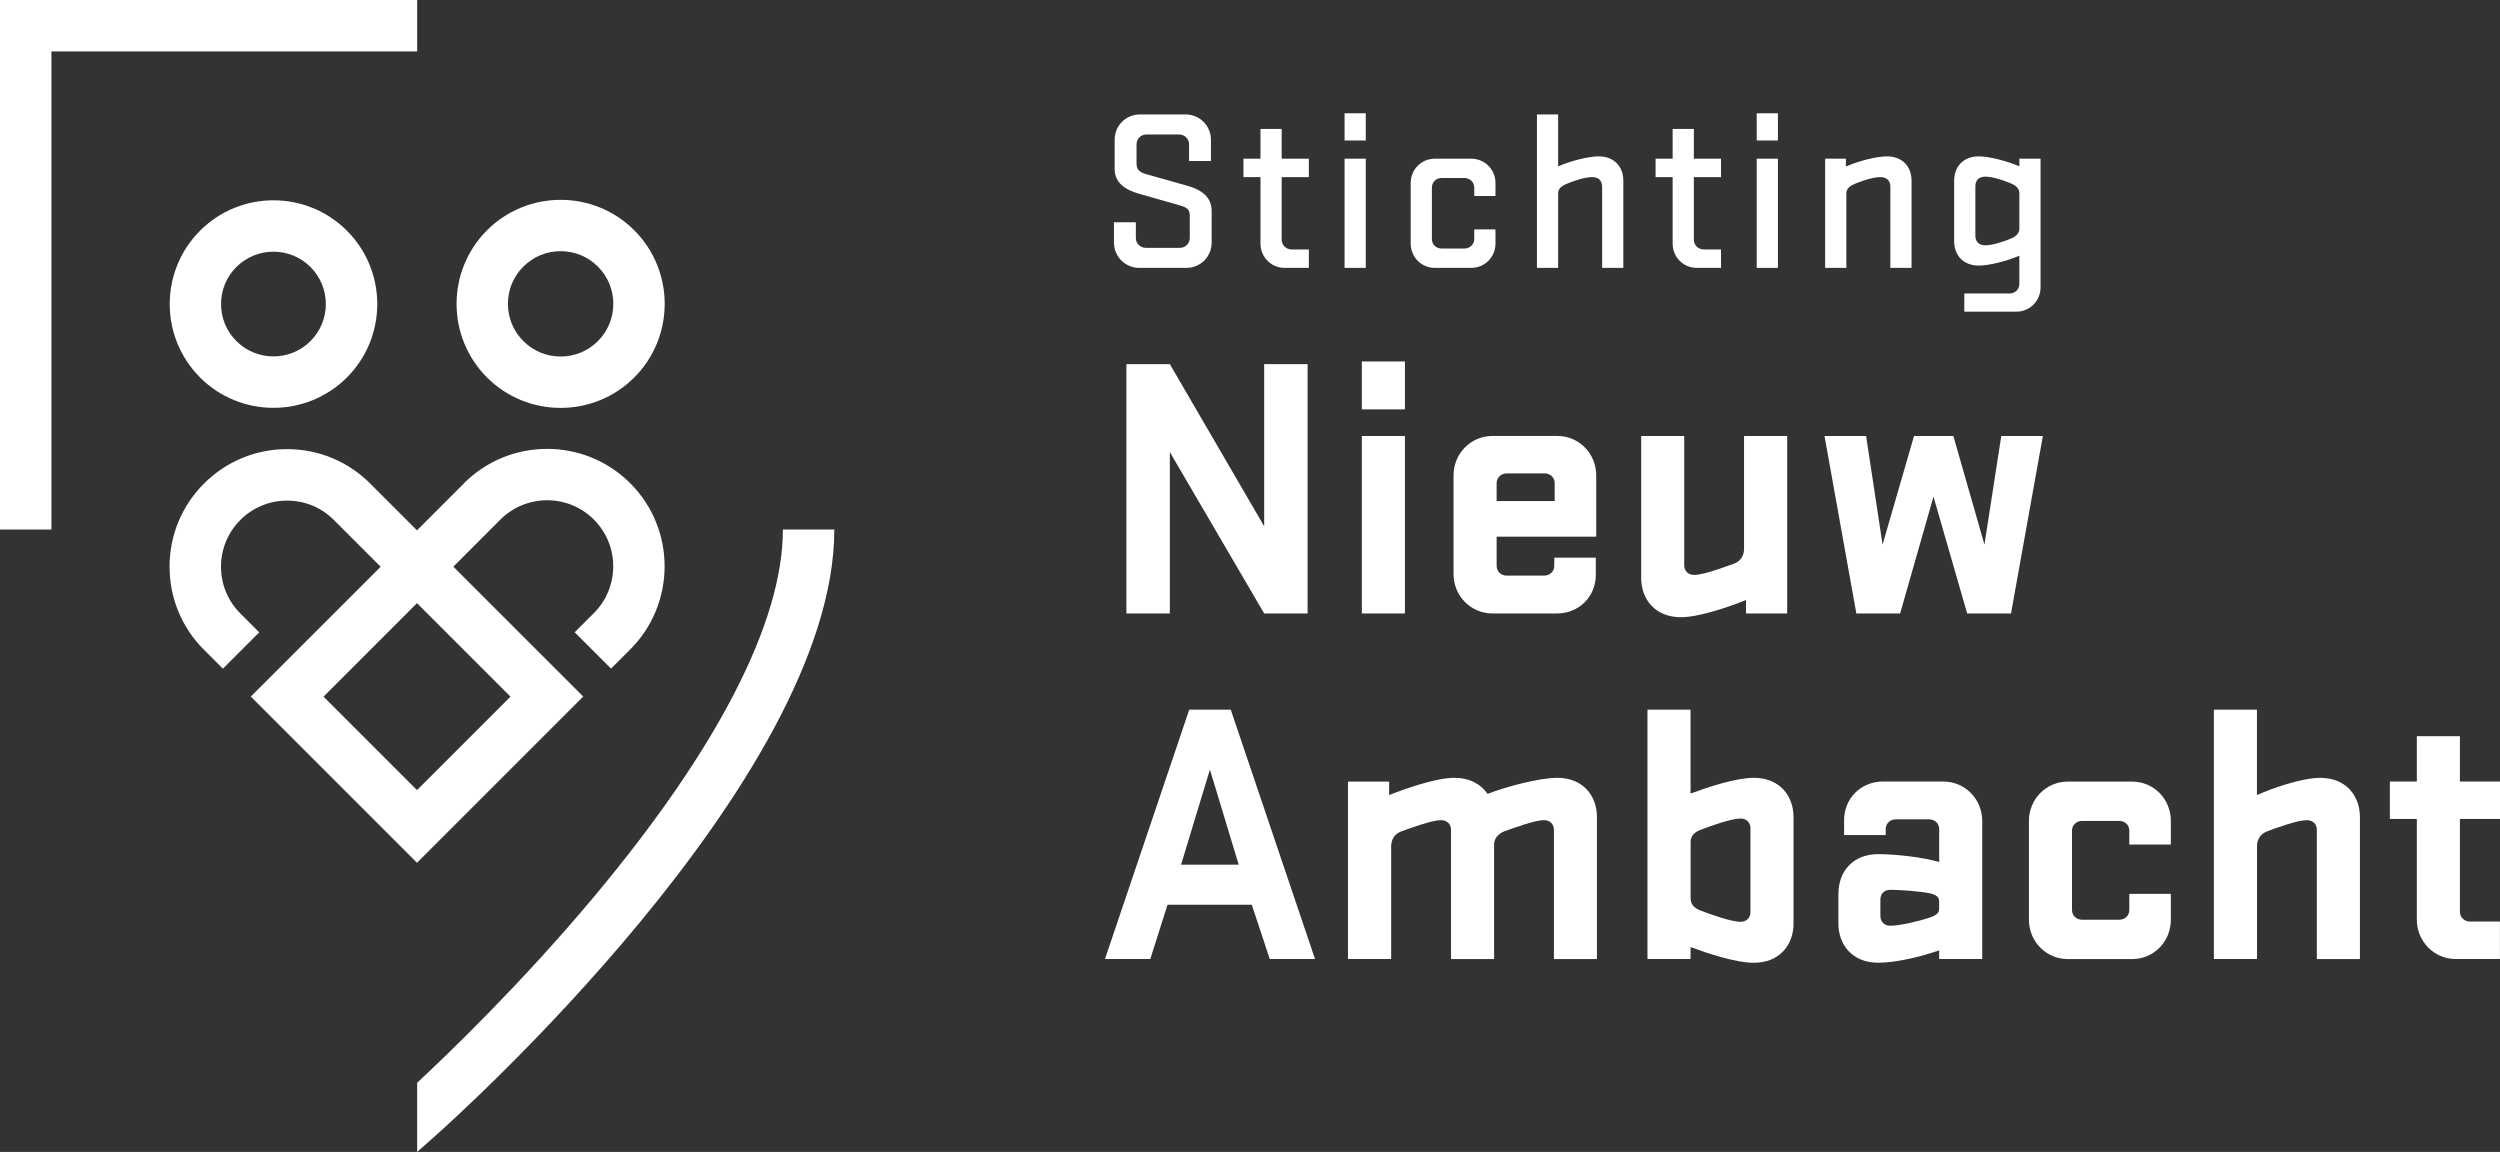 <?xml version="1.0" encoding="UTF-8"?><svg id="b" xmlns="http://www.w3.org/2000/svg" viewBox="0 0 434.06 200"><rect x="0" y="0" width="434.06" height="200" fill="#333333" stroke="none"/><defs><style>.cls-1{fill:#fff;}</style></defs><g id="c"><g><g><g><path class="cls-1" d="m80.57,83.91l-8.17,8.17-8.12-8.12c-3.86-3.85-8.98-5.98-14.43-5.98s-10.57,2.12-14.43,5.98c-3.86,3.85-5.98,8.98-5.98,14.43s2.12,10.58,5.98,14.43l3.28,3.28,6.31-6.31-3.28-3.28c-2.17-2.17-3.36-5.05-3.36-8.11s1.19-5.95,3.36-8.12c2.17-2.17,5.05-3.36,8.12-3.36s5.95,1.19,8.12,3.36l8.12,8.12-22.55,22.54,28.86,28.86,28.86-28.86-22.55-22.55,8.17-8.18c4.48-4.47,11.76-4.47,16.23,0,4.48,4.48,4.48,11.76,0,16.24l-3.33,3.33,6.31,6.31,3.33-3.33c7.96-7.96,7.96-20.91,0-28.86s-20.9-7.95-28.86,0h.01Zm8.06,37.04l-16.23,16.23-16.23-16.23,16.23-16.23s16.23,16.23,16.23,16.23Z"/><path class="cls-1" d="m34.73,65.54c3.51,3.51,8.13,5.27,12.75,5.27s9.23-1.76,12.75-5.27c7.03-7.03,7.03-18.46,0-25.49-7.03-7.03-18.47-7.03-25.49,0-7.03,7.03-7.03,18.46,0,25.49h0Zm6.31-19.18c3.55-3.55,9.32-3.55,12.87,0s3.55,9.32,0,12.86c-3.55,3.55-9.32,3.55-12.87,0s-3.55-9.32,0-12.86Z"/><path class="cls-1" d="m97.34,70.82c4.63,0,9.26-1.76,12.78-5.28,7.05-7.05,7.05-18.51,0-25.56-7.05-7.05-18.51-7.04-25.56,0-7.05,7.05-7.05,18.51,0,25.56,3.52,3.52,8.15,5.28,12.78,5.28Zm-6.47-24.53c1.73-1.73,4.02-2.68,6.47-2.68s4.74.95,6.47,2.68c3.57,3.56,3.57,9.37,0,12.93-1.73,1.73-4.02,2.68-6.47,2.68s-4.74-.95-6.47-2.68-2.68-4.02-2.68-6.47.95-4.74,2.68-6.47h0Z"/></g><g><path class="cls-1" d="m103.06,155.78c-12.46,14.88-25.06,27.03-30.63,32.21v12.01l2.96-2.62c2.84-2.51,69.47-61.96,69.47-105.44h-8.93c0,16.08-11.37,38.16-32.87,63.84h0Z"/><polygon class="cls-1" points="8.93 8.93 72.43 8.93 72.43 0 0 0 0 91.94 8.93 91.94 8.93 8.93"/></g></g><g><path class="cls-1" d="m197.73,33.63c-2.36-.68-4.2-1.88-4.2-4.32v-5.04c0-2.44,1.92-4.4,4.4-4.4h7.92c2.44,0,4.4,1.96,4.4,4.4v3.68h-3.8v-2.88c0-.96-.76-1.72-1.72-1.72h-5.72c-.92,0-1.68.76-1.68,1.72v3.4c0,1.04.68,1.48,1.64,1.76,2.92.84,4.12,1.16,7.24,2.04,2.28.64,4.16,1.88,4.16,4.32v5.52c0,2.44-1.92,4.4-4.4,4.4h-8.16c-2.44,0-4.4-1.96-4.4-4.4v-3.52h3.8v2.72c0,.96.76,1.72,1.72,1.72h5.92c.96,0,1.72-.76,1.72-1.72v-3.92c0-.96-.44-1.36-1.68-1.72-3.2-.92-4.12-1.16-7.16-2.04h0Z"/><path class="cls-1" d="m227.25,46.51h-4.2c-2.36,0-4.2-1.88-4.2-4.24v-11.52h-2.96v-3.2h2.96v-5.16h3.68v5.16h4.72v3.2h-4.72v10.84c0,.96.76,1.72,1.72,1.72h3v3.2Z"/><path class="cls-1" d="m233.45,19.67h3.68v4.72h-3.68v-4.72Zm0,7.88h3.68v18.96h-3.68v-18.96Z"/><path class="cls-1" d="m255.97,39.83h3.68v2.44c0,2.36-1.84,4.24-4.24,4.24h-6.28c-2.36,0-4.2-1.88-4.2-4.24v-10.48c0-2.36,1.84-4.24,4.2-4.24h6.28c2.4,0,4.24,1.88,4.24,4.24v2.24h-3.68v-1.44c0-.96-.76-1.68-1.72-1.68h-3.96c-.96,0-1.68.72-1.68,1.68v8.88c0,.96.72,1.68,1.68,1.68h3.96c.96,0,1.72-.72,1.72-1.68v-1.64Z"/><path class="cls-1" d="m266.85,46.51v-26.64h3.68v9c2.4-1,5.32-1.72,7.04-1.72,2.68,0,4.28,1.76,4.28,4.24v15.12h-3.68v-14.08c0-1.08-.64-1.68-1.72-1.68-1.16,0-2.84.52-4.24,1.08-.92.36-1.68.84-1.68,1.68v13h-3.68Z"/><path class="cls-1" d="m298.81,46.51h-4.2c-2.36,0-4.2-1.88-4.2-4.24v-11.52h-2.96v-3.2h2.96v-5.16h3.68v5.16h4.72v3.2h-4.72v10.84c0,.96.76,1.72,1.72,1.72h3v3.2h0Z"/><path class="cls-1" d="m305.01,19.67h3.68v4.72h-3.68v-4.72Zm0,7.88h3.68v18.96h-3.68v-18.96Z"/><path class="cls-1" d="m316.89,46.51v-18.96h3.6v1.36c2.44-1.04,5.4-1.76,7.12-1.76,2.68,0,4.28,1.76,4.28,4.24v15.12h-3.68v-14.08c0-1.08-.64-1.68-1.72-1.68-1.16,0-2.84.52-4.24,1.08-.92.36-1.68.84-1.68,1.72v12.96h-3.68Z"/><path class="cls-1" d="m354.29,27.55v22.32c0,2.36-1.84,4.24-4.2,4.24h-9.04v-3.16h7.88c.96,0,1.68-.72,1.68-1.68v-4.88c-2.44,1.04-5.36,1.72-7.04,1.72-2.68,0-4.28-1.76-4.28-4.24v-10.48c0-2.48,1.6-4.24,4.28-4.24,1.72,0,4.64.72,7.04,1.72v-1.32h3.68Zm-3.68,5.88c-.08-.84-.76-1.32-1.68-1.68-1.4-.56-3.08-1.08-4.24-1.08-1.08,0-1.72.6-1.72,1.68v8.56c0,1.08.64,1.68,1.72,1.68,1.16,0,2.84-.52,4.24-1.08.92-.36,1.6-.84,1.68-1.72,0,0,0-6.36,0-6.36Z"/><path class="cls-1" d="m227.03,106.51h-7.54l-16.38-28.02v28.02h-7.54v-43.29h7.54l16.38,28.15v-28.15h7.54s0,43.29,0,43.29Z"/><path class="cls-1" d="m236.45,62.76h7.48v8.32h-7.48v-8.32Zm0,12.94h7.48v30.81h-7.48v-30.81Z"/><path class="cls-1" d="m261.61,99.94h6.5c.97,0,1.75-.71,1.75-1.69v-1.43h7.21v2.99c0,3.77-2.92,6.7-6.76,6.7h-11.18c-3.77,0-6.76-3.06-6.76-6.83v-17.16c0-3.77,2.99-6.83,6.76-6.83h11.25c3.77,0,6.76,3.06,6.76,6.83v10.66h-17.29v5.07c0,.98.78,1.69,1.76,1.69Zm-1.76-12.94h10.08v-3.12c0-.97-.78-1.69-1.76-1.69h-6.56c-.98,0-1.76.72-1.76,1.69v3.12h0Z"/><path class="cls-1" d="m302.82,75.7h7.48v30.81h-7.15v-2.34c-2.86,1.17-8.12,2.99-11.31,2.99-4.42,0-6.89-3.05-6.89-6.82v-24.64h7.47v22.43c0,.98.65,1.69,1.75,1.69,1.62,0,5.4-1.43,6.89-1.95,1.24-.46,1.75-1.5,1.75-2.6v-19.57h0Z"/><path class="cls-1" d="m316.79,75.7h7.21l2.86,18.85,5.46-18.85h6.83l5.4,18.85,2.92-18.85h7.22l-5.53,30.81h-7.61l-5.85-20.28-5.79,20.28h-7.6l-5.53-30.81h.01Z"/><path class="cls-1" d="m228.33,166.51h-7.87l-3.12-9.43h-14.63l-2.99,9.43h-7.87l14.63-43.29h7.21l14.63,43.29h0Zm-23.27-16.38h10.01l-5-16.51-5.01,16.51Z"/><path class="cls-1" d="m241.52,166.51h-7.48v-30.81h7.15v2.34c2.79-1.1,8.13-2.99,11.31-2.99,2.67,0,4.62,1.1,5.79,2.79,3.12-1.24,8.97-2.79,12.09-2.79,4.42,0,6.89,3.05,6.89,6.83v24.64h-7.47v-22.43c0-.98-.65-1.69-1.75-1.69-1.62,0-5.4,1.43-6.89,1.95-1.11.46-1.75,1.3-1.75,2.28v19.89h-7.48v-22.43c0-.98-.65-1.69-1.75-1.69-1.62,0-5.4,1.43-6.89,1.95-1.23.46-1.75,1.5-1.75,2.6v19.57h-.02Z"/><path class="cls-1" d="m311.4,160.33c0,3.77-2.47,6.83-6.89,6.83-3.18,0-8-1.62-10.99-2.73v2.08h-7.48v-43.29h7.48v14.56c2.99-1.1,7.8-2.73,10.99-2.73,4.42,0,6.89,3.05,6.89,6.83v18.46h0Zm-9.23-18.21c-1.62,0-5.4,1.37-6.89,1.95-1.23.46-1.75,1.17-1.75,2.14v9.75c0,.97.52,1.69,1.75,2.14,1.5.58,5.27,1.95,6.89,1.95,1.1,0,1.75-.71,1.75-1.69v-14.56c0-.97-.65-1.69-1.75-1.69h0Z"/><path class="cls-1" d="m319.2,155.13c0-3.77,2.47-6.83,6.89-6.83,3.19,0,8,.58,10.6,1.37v-5.72c0-.98-.78-1.69-1.75-1.69h-5.79c-.98,0-1.75.71-1.75,1.69v1.04h-7.22v-2.6c0-3.77,2.92-6.7,6.76-6.7h10.46c3.77,0,6.76,3.06,6.76,6.83v23.99h-7.48v-1.5c-3.19,1.1-7.41,2.14-10.6,2.14-4.42,0-6.89-3.05-6.89-6.83v-5.2h.01Zm7.28,3.91c0,.98.65,1.69,1.75,1.69,1.56,0,4.88-.78,6.7-1.37,1.17-.39,1.75-.78,1.75-1.56v-1.3c0-.78-.52-1.17-1.75-1.43-1.69-.33-5.14-.58-6.7-.58-1.11,0-1.75.71-1.75,1.69v2.86h0Z"/><path class="cls-1" d="m369.7,155.2h7.21v4.49c0,3.77-2.92,6.83-6.76,6.83h-11.12c-3.77,0-6.76-3.06-6.76-6.83v-17.16c0-3.77,2.99-6.83,6.76-6.83h11.12c3.84,0,6.76,3.06,6.76,6.83v4.1h-7.21v-2.41c0-.98-.78-1.69-1.76-1.69h-6.43c-.98,0-1.76.71-1.76,1.69v13.78c0,.98.78,1.69,1.76,1.69h6.43c.98,0,1.76-.71,1.76-1.69v-2.79h0Z"/><path class="cls-1" d="m391.86,166.51h-7.48v-43.29h7.48v14.82c2.6-1.17,7.8-2.99,10.99-2.99,4.42,0,6.89,3.05,6.89,6.83v24.64h-7.48v-22.43c0-.98-.65-1.69-1.75-1.69-1.62,0-5.4,1.37-6.89,1.95-1.23.46-1.75,1.5-1.75,2.6v19.57h0Z"/><path class="cls-1" d="m434.05,166.51h-7.67c-3.77,0-6.76-3.06-6.76-6.83v-17.49h-4.68v-6.5h4.68v-7.87h7.48v7.87h6.96v6.5h-6.96v16.12c0,.97.78,1.69,1.75,1.69h5.2v6.5h0Z"/></g></g></g></svg>